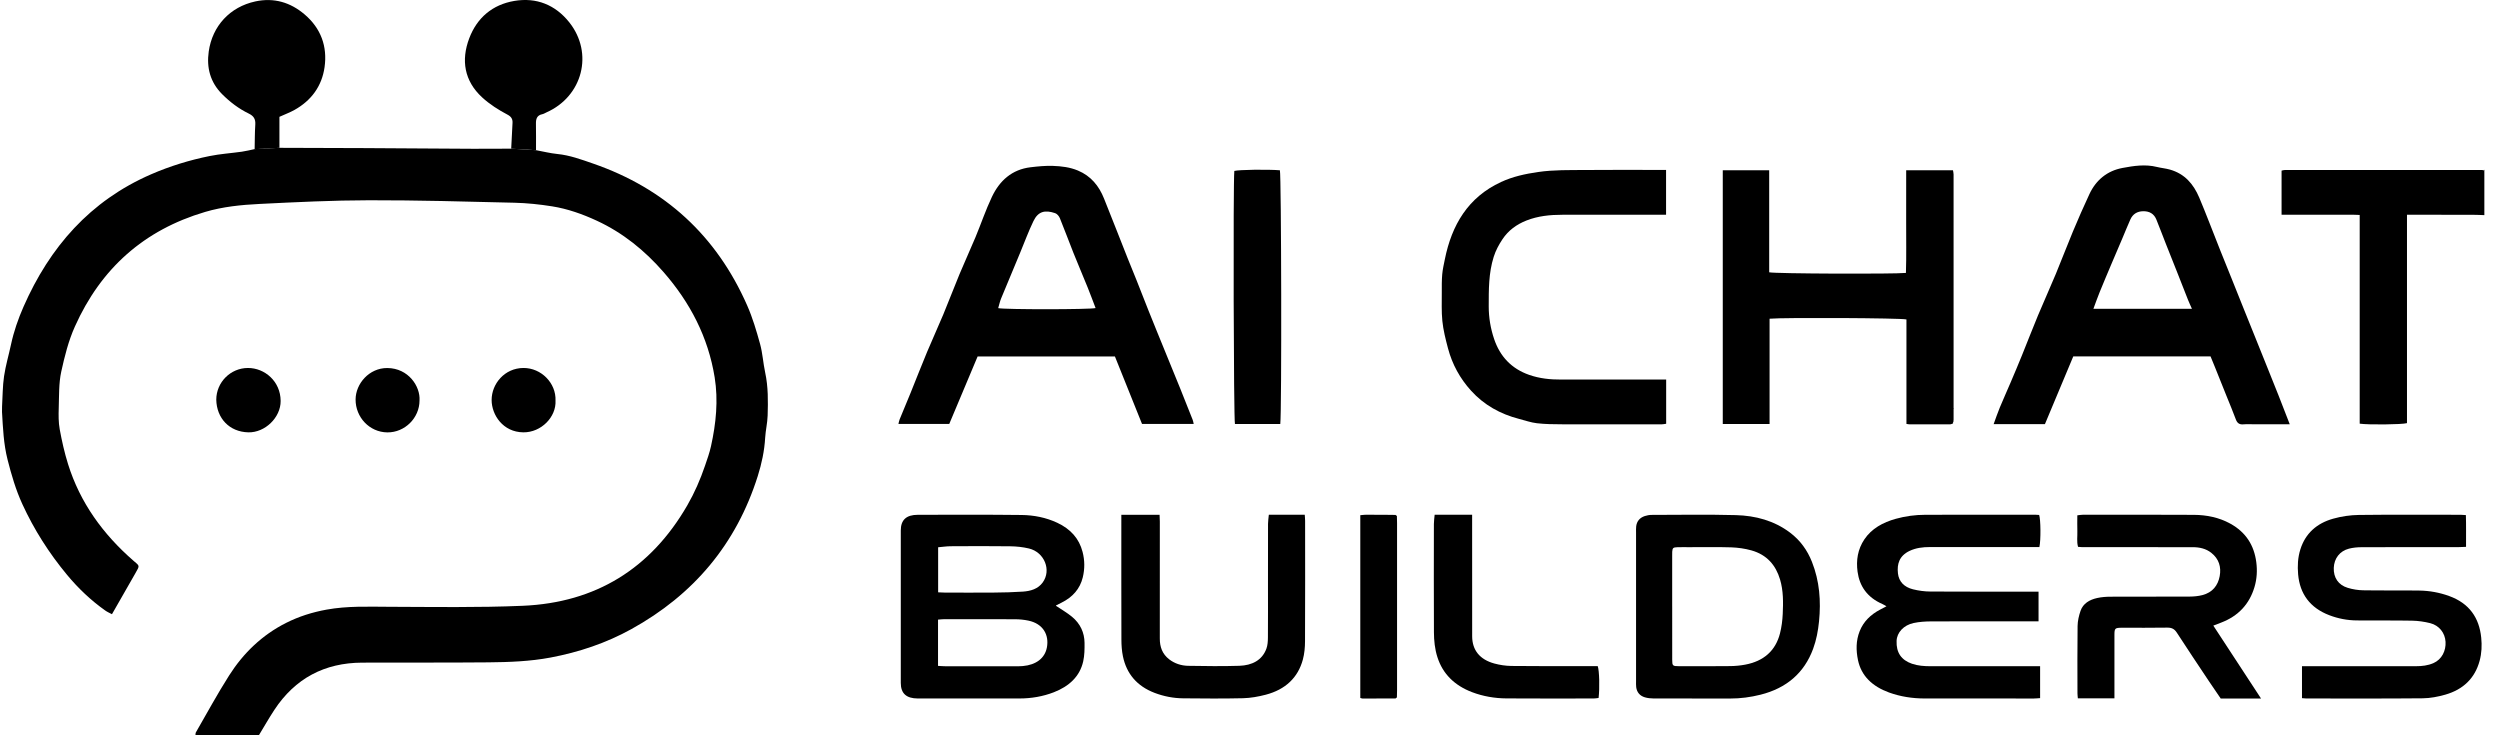 <svg xmlns="http://www.w3.org/2000/svg" width="204" height="60" viewBox="0 0 204 60" fill="none"><path d="M202.724 17.555C202.39 17.544 202.057 17.527 201.724 17.526C200.157 17.523 198.591 17.524 197.025 17.524H196.41V34.528C196.009 34.646 193.243 34.674 192.551 34.571V17.541C191.984 17.509 191.462 17.529 190.942 17.525C190.414 17.521 189.886 17.524 189.358 17.524H187.774C187.25 17.524 186.727 17.524 186.176 17.524V13.923C186.266 13.905 186.363 13.87 186.462 13.87C191.812 13.868 197.162 13.869 202.511 13.87C202.546 13.87 202.581 13.878 202.616 13.883C202.652 13.91 202.688 13.938 202.723 13.965V17.555H202.724Z" fill="#8F5AFF" style="fill:#8F5AFF;fill:color(display-p3 0.561 0.354 1);fill-opacity:1;"></path><path d="M202.724 13.965C202.689 13.938 202.653 13.91 202.617 13.883C202.653 13.875 202.689 13.867 202.724 13.859V13.965Z" fill="#8F5AFF" style="fill:#8F5AFF;fill:color(display-p3 0.561 0.354 1);fill-opacity:1;"></path><path d="M186.844 34.621C185.824 34.621 184.893 34.621 183.961 34.621C183.662 34.621 183.36 34.6 183.064 34.627C182.73 34.657 182.555 34.526 182.441 34.215C182.21 33.586 181.947 32.968 181.697 32.346C181.377 31.547 181.057 30.747 180.736 29.949C180.621 29.664 180.503 29.381 180.38 29.082H169.179C168.414 30.91 167.641 32.757 166.865 34.611H162.68C162.852 34.142 163 33.701 163.177 33.272C163.464 32.58 163.774 31.897 164.067 31.207C164.38 30.472 164.692 29.736 164.992 28.995C165.431 27.915 165.848 26.826 166.296 25.749C166.77 24.613 167.282 23.493 167.754 22.356C168.23 21.213 168.665 20.052 169.143 18.909C169.575 17.877 170.023 16.849 170.498 15.836C171.037 14.683 171.955 13.936 173.199 13.704C174.116 13.533 175.05 13.387 176.002 13.623C176.348 13.709 176.708 13.738 177.065 13.838C178.275 14.182 178.985 15.016 179.453 16.112C179.744 16.791 180.011 17.481 180.284 18.168C180.584 18.923 180.875 19.681 181.175 20.435C181.485 21.215 181.803 21.992 182.116 22.771C182.436 23.568 182.753 24.367 183.074 25.164C183.392 25.957 183.713 26.749 184.032 27.541C184.346 28.321 184.66 29.101 184.973 29.881C185.297 30.688 185.623 31.494 185.943 32.304C186.237 33.047 186.523 33.794 186.844 34.621H186.844ZM178.863 25.201C178.74 24.922 178.632 24.693 178.539 24.459C178.245 23.72 177.957 22.977 177.665 22.237C177.356 21.455 177.042 20.675 176.733 19.892C176.475 19.235 176.227 18.575 175.962 17.921C175.769 17.442 175.396 17.229 174.884 17.236C174.395 17.244 174.039 17.463 173.839 17.905C173.613 18.407 173.409 18.921 173.194 19.428C172.897 20.125 172.597 20.821 172.302 21.519C171.972 22.3 171.64 23.082 171.321 23.867C171.146 24.297 170.994 24.737 170.821 25.2H178.863L178.863 25.201Z" fill="#8F5AFF" style="fill:#8F5AFF;fill:color(display-p3 0.561 0.354 1);fill-opacity:1;"></path><path d="M77.461 34.593H73.312C73.35 34.448 73.365 34.333 73.408 34.228C73.704 33.505 74.009 32.786 74.303 32.063C74.754 30.951 75.187 29.83 75.649 28.723C76.077 27.696 76.546 26.686 76.973 25.66C77.428 24.568 77.844 23.46 78.298 22.367C78.719 21.357 79.18 20.362 79.601 19.352C80.056 18.259 80.433 17.131 80.94 16.065C81.567 14.743 82.574 13.828 84.097 13.648C84.704 13.576 85.319 13.515 85.927 13.537C86.616 13.561 87.309 13.644 87.96 13.917C89.017 14.359 89.677 15.168 90.09 16.206C90.418 17.032 90.748 17.857 91.074 18.683C91.389 19.479 91.699 20.277 92.016 21.073C92.255 21.675 92.505 22.272 92.745 22.873C93.069 23.689 93.386 24.508 93.71 25.323C93.942 25.909 94.18 26.493 94.418 27.076C95.05 28.626 95.686 30.174 96.315 31.725C96.657 32.569 96.991 33.416 97.325 34.264C97.361 34.355 97.373 34.456 97.406 34.593H93.189C92.465 32.791 91.727 30.952 90.978 29.088H79.773C79.007 30.91 78.238 32.741 77.46 34.592L77.461 34.593ZM81.452 25.144C81.954 25.265 88.967 25.262 89.4 25.138C89.185 24.578 88.98 24.017 88.756 23.463C88.371 22.512 87.966 21.569 87.585 20.616C87.212 19.682 86.867 18.736 86.486 17.805C86.418 17.64 86.261 17.448 86.103 17.395C85.28 17.117 84.718 17.235 84.329 18.041C83.927 18.874 83.608 19.747 83.252 20.603C82.731 21.852 82.206 23.1 81.692 24.352C81.588 24.606 81.531 24.879 81.453 25.144L81.452 25.144Z" fill="#8F5AFF" style="fill:#8F5AFF;fill:color(display-p3 0.561 0.354 1);fill-opacity:1;"></path><path d="M159.374 34.548C159.296 34.574 159.218 34.623 159.14 34.623C158.031 34.628 156.922 34.627 155.813 34.625C155.746 34.625 155.679 34.608 155.566 34.592V26.067C155.14 25.947 145.546 25.901 144.397 26.007V34.597H140.578V13.896H144.366V22.219C144.779 22.335 154.522 22.374 155.524 22.27C155.57 20.88 155.537 19.481 155.543 18.083C155.549 16.697 155.545 15.311 155.545 13.896H159.364C159.38 14.004 159.412 14.119 159.412 14.234C159.414 20.902 159.414 27.569 159.413 34.236C159.413 34.306 159.4 34.377 159.394 34.446C159.381 34.455 159.356 34.464 159.356 34.471C159.358 34.497 159.368 34.523 159.374 34.548Z" fill="#8F5AFF" style="fill:#8F5AFF;fill:color(display-p3 0.561 0.354 1);fill-opacity:1;"></path><path d="M135.959 30.97V34.579C135.833 34.596 135.717 34.625 135.601 34.625C132.89 34.627 130.18 34.632 127.47 34.623C126.785 34.621 126.096 34.614 125.416 34.537C124.922 34.48 124.441 34.307 123.955 34.182C122.427 33.787 121.094 33.048 120.032 31.873C119.133 30.878 118.503 29.731 118.156 28.422C117.96 27.683 117.771 26.94 117.695 26.185C117.618 25.419 117.653 24.64 117.65 23.866C117.649 23.374 117.642 22.88 117.685 22.39C117.721 21.977 117.816 21.567 117.899 21.16C118.463 18.357 119.791 16.099 122.485 14.852C123.44 14.409 124.452 14.19 125.506 14.037C126.788 13.85 128.06 13.884 129.338 13.872C131.344 13.852 133.35 13.866 135.357 13.866H135.951V17.524C135.731 17.524 135.541 17.524 135.352 17.524C132.73 17.524 130.107 17.523 127.485 17.525C126.484 17.525 125.497 17.623 124.557 17.994C123.754 18.311 123.078 18.803 122.598 19.527C122.302 19.973 122.051 20.438 121.885 20.963C121.468 22.288 121.481 23.643 121.48 25.005C121.48 25.92 121.632 26.808 121.919 27.66C122.396 29.078 123.33 30.083 124.78 30.59C125.636 30.889 126.504 30.976 127.399 30.972C130.038 30.963 132.678 30.969 135.318 30.969C135.51 30.969 135.702 30.969 135.959 30.969L135.959 30.97Z" fill="#8F5AFF" style="fill:#8F5AFF;fill:color(display-p3 0.561 0.354 1);fill-opacity:1;"></path><path d="M86.166 49.433C86.622 49.741 87.081 50.001 87.474 50.327C88.158 50.892 88.491 51.627 88.499 52.463C88.503 52.966 88.499 53.48 88.389 53.969C88.112 55.203 87.234 56.008 85.989 56.49C85.104 56.832 84.167 56.993 83.206 56.995C80.436 57.002 77.667 57.001 74.897 56.996C73.961 56.995 73.505 56.587 73.504 55.73C73.498 51.582 73.499 47.433 73.504 43.285C73.505 42.426 73.95 42.01 74.89 42.008C77.714 42 80.538 41.99 83.361 42.023C84.368 42.035 85.356 42.23 86.27 42.657C87.357 43.165 88.054 43.941 88.337 45.03C88.519 45.729 88.523 46.422 88.354 47.115C88.128 48.047 87.53 48.73 86.609 49.183C86.467 49.253 86.326 49.324 86.186 49.396C86.173 49.403 86.17 49.422 86.164 49.432L86.166 49.433ZM76.544 54.336C76.782 54.349 76.974 54.367 77.165 54.367C79.051 54.369 80.936 54.369 82.822 54.368C83.037 54.368 83.254 54.369 83.467 54.35C84.545 54.254 85.264 53.711 85.428 52.827C85.616 51.82 85.13 50.893 83.909 50.641C83.562 50.569 83.2 50.533 82.844 50.531C80.905 50.521 78.966 50.525 77.026 50.527C76.872 50.527 76.718 50.549 76.543 50.562V54.336H76.544ZM76.552 48.334C76.764 48.343 76.94 48.356 77.116 48.356C78.445 48.358 79.774 48.366 81.103 48.354C81.891 48.347 82.681 48.329 83.467 48.276C84.107 48.232 84.703 48.055 85.085 47.529C85.811 46.532 85.233 45.063 83.965 44.757C83.468 44.637 82.94 44.584 82.425 44.577C80.809 44.555 79.192 44.564 77.576 44.573C77.243 44.575 76.91 44.626 76.552 44.657V48.334Z" fill="#8F5AFF" style="fill:#8F5AFF;fill:color(display-p3 0.561 0.354 1);fill-opacity:1;"></path><path d="M133.502 49.46C133.502 47.452 133.502 45.444 133.502 43.436C133.502 43.273 133.493 43.108 133.513 42.947C133.563 42.538 133.798 42.248 134.214 42.11C134.391 42.052 134.588 42.016 134.775 42.016C137.065 42.012 139.356 41.973 141.644 42.034C143.256 42.077 144.776 42.486 146.069 43.463C146.911 44.098 147.483 44.911 147.852 45.84C148.476 47.411 148.599 49.043 148.433 50.704C148.356 51.471 148.217 52.221 147.948 52.95C147.226 54.904 145.792 56.151 143.66 56.687C142.85 56.891 142.022 57.002 141.178 57C139.099 56.996 137.019 57.002 134.939 56.995C134.699 56.994 134.448 56.969 134.22 56.901C133.8 56.776 133.566 56.48 133.514 56.072C133.493 55.91 133.502 55.745 133.502 55.582C133.502 53.541 133.502 51.5 133.502 49.46H133.502ZM136.451 49.478C136.451 50.93 136.448 52.382 136.452 53.834C136.453 54.331 136.485 54.361 137.017 54.362C138.414 54.364 139.812 54.368 141.209 54.353C141.608 54.348 142.012 54.309 142.403 54.236C143.923 53.951 144.887 53.096 145.246 51.689C145.378 51.17 145.447 50.63 145.471 50.097C145.514 49.154 145.528 48.207 145.251 47.28C144.902 46.115 144.177 45.266 142.914 44.911C142.386 44.764 141.822 44.683 141.271 44.664C140.119 44.627 138.965 44.651 137.812 44.65C137.498 44.65 137.183 44.643 136.869 44.653C136.526 44.664 136.476 44.715 136.453 45.023C136.444 45.137 136.45 45.251 136.45 45.365C136.45 46.736 136.45 48.107 136.45 49.478H136.451Z" fill="#8F5AFF" style="fill:#8F5AFF;fill:color(display-p3 0.561 0.354 1);fill-opacity:1;"></path><path d="M166.345 48.278V50.701H165.719C163.006 50.701 160.293 50.695 157.58 50.706C157.105 50.708 156.618 50.74 156.157 50.837C155.332 51.011 154.787 51.618 154.762 52.298C154.726 53.252 155.144 53.861 156.019 54.162C156.512 54.33 157.02 54.363 157.541 54.363C160.309 54.36 163.077 54.361 165.846 54.362C166.044 54.362 166.243 54.362 166.473 54.362V56.967C166.291 56.978 166.13 56.997 165.97 56.998C162.999 56.999 160.027 57.003 157.056 56.996C156.054 56.994 155.075 56.846 154.143 56.507C152.787 56.011 151.882 55.16 151.612 53.866C151.448 53.076 151.44 52.278 151.751 51.498C152.061 50.722 152.637 50.154 153.426 49.74C153.576 49.661 153.726 49.582 153.936 49.472C153.778 49.384 153.693 49.328 153.599 49.287C152.362 48.747 151.736 47.826 151.577 46.653C151.452 45.729 151.585 44.825 152.137 44.006C152.726 43.132 153.637 42.629 154.706 42.332C155.484 42.116 156.288 42.009 157.101 42.007C160.091 41.997 163.081 42.001 166.07 42.001C166.18 42.001 166.29 42.014 166.395 42.02C166.521 42.376 166.541 44.075 166.414 44.642C166.231 44.642 166.033 44.642 165.836 44.642C163.049 44.642 160.262 44.645 157.475 44.64C156.894 44.639 156.336 44.709 155.818 44.955C154.981 45.354 154.787 46.022 154.872 46.787C154.946 47.458 155.378 47.909 156.102 48.088C156.557 48.2 157.041 48.267 157.513 48.269C160.245 48.286 162.976 48.278 165.708 48.278C165.906 48.278 166.106 48.278 166.346 48.278L166.345 48.278Z" fill="#8F5AFF" style="fill:#8F5AFF;fill:color(display-p3 0.561 0.354 1);fill-opacity:1;"></path><path d="M187.842 56.968V54.361C188.066 54.361 188.267 54.361 188.468 54.361C191.36 54.361 194.253 54.359 197.145 54.362C197.635 54.362 198.103 54.31 198.559 54.114C199.265 53.809 199.598 53.089 199.557 52.373C199.515 51.648 199.038 51.035 198.306 50.85C197.827 50.729 197.321 50.657 196.825 50.647C195.318 50.62 193.811 50.641 192.304 50.627C191.537 50.62 190.788 50.475 190.079 50.204C188.492 49.6 187.667 48.454 187.527 46.868C187.467 46.185 187.499 45.502 187.709 44.832C188.118 43.531 189.041 42.702 190.385 42.325C191.056 42.136 191.776 42.029 192.476 42.02C195.247 41.986 198.018 42.005 200.789 42.006C200.908 42.006 201.028 42.02 201.216 42.032C201.243 42.882 201.224 43.721 201.229 44.623C200.999 44.632 200.799 44.645 200.599 44.646C197.967 44.647 195.334 44.642 192.701 44.652C192.359 44.653 192.006 44.686 191.677 44.77C190.922 44.963 190.464 45.569 190.436 46.339C190.408 47.129 190.802 47.733 191.574 47.967C191.979 48.09 192.418 48.162 192.843 48.168C194.367 48.194 195.892 48.167 197.415 48.19C198.248 48.202 199.06 48.349 199.846 48.634C201.503 49.233 202.303 50.419 202.467 52.027C202.532 52.66 202.507 53.298 202.337 53.924C201.953 55.343 201.001 56.266 199.532 56.685C198.942 56.853 198.313 56.975 197.701 56.981C194.532 57.011 191.362 56.997 188.192 56.996C188.091 56.996 187.991 56.981 187.84 56.969L187.842 56.968Z" fill="#8F5AFF" style="fill:#8F5AFF;fill:color(display-p3 0.561 0.354 1);fill-opacity:1;"></path><path d="M184.499 57H181.211C180.892 56.532 180.552 56.041 180.222 55.545C179.354 54.241 178.481 52.94 177.63 51.626C177.436 51.325 177.216 51.207 176.835 51.214C175.61 51.237 174.385 51.22 173.16 51.224C172.578 51.225 172.539 51.265 172.538 51.814C172.536 53.351 172.538 54.888 172.538 56.425V56.984H169.552C169.54 56.829 169.522 56.702 169.521 56.576C169.52 54.745 169.506 52.913 169.531 51.082C169.537 50.666 169.637 50.239 169.774 49.841C169.98 49.243 170.507 48.935 171.13 48.798C171.483 48.72 171.856 48.692 172.221 48.691C174.373 48.682 176.525 48.691 178.678 48.681C179.023 48.679 179.379 48.646 179.711 48.561C180.544 48.347 180.985 47.775 181.127 47.013C181.263 46.278 181.076 45.611 180.44 45.109C180.006 44.767 179.483 44.65 178.927 44.65C177.229 44.648 175.532 44.649 173.835 44.648C172.522 44.648 171.21 44.648 169.898 44.647C169.795 44.647 169.693 44.632 169.568 44.622C169.448 44.196 169.527 43.772 169.512 43.354C169.498 42.931 169.509 42.508 169.509 42.051C169.675 42.033 169.808 42.005 169.94 42.005C172.967 42.003 175.994 41.992 179.022 42.012C180.062 42.019 181.07 42.222 181.984 42.724C183.272 43.431 183.935 44.503 184.113 45.869C184.203 46.559 184.163 47.241 183.966 47.904C183.557 49.278 182.662 50.268 181.232 50.81C181.041 50.883 180.851 50.957 180.607 51.05C181.898 53.024 183.169 54.965 184.5 56.999L184.499 57Z" fill="#8F5AFF" style="fill:#8F5AFF;fill:color(display-p3 0.561 0.354 1);fill-opacity:1;"></path><path d="M103.537 42.001H106.468C106.479 42.185 106.497 42.343 106.497 42.502C106.499 45.774 106.506 49.046 106.49 52.318C106.488 52.82 106.444 53.335 106.313 53.821C105.917 55.291 104.895 56.266 103.287 56.688C102.687 56.845 102.052 56.96 101.429 56.975C99.802 57.014 98.174 56.999 96.547 56.983C95.747 56.976 94.968 56.823 94.228 56.543C92.756 55.985 91.921 54.955 91.631 53.558C91.539 53.112 91.508 52.65 91.507 52.195C91.496 48.972 91.501 45.749 91.501 42.526V42.008H94.622C94.629 42.197 94.642 42.386 94.642 42.575C94.643 45.749 94.647 48.923 94.64 52.096C94.638 52.769 94.831 53.36 95.41 53.805C95.852 54.144 96.387 54.321 96.956 54.331C98.348 54.353 99.742 54.374 101.132 54.329C102.162 54.295 102.987 53.881 103.336 52.938C103.442 52.651 103.459 52.329 103.462 52.022C103.474 50.583 103.467 49.143 103.467 47.703C103.467 46.051 103.465 44.399 103.471 42.747C103.472 42.505 103.512 42.264 103.537 42V42.001Z" fill="#8F5AFF" style="fill:#8F5AFF;fill:color(display-p3 0.561 0.354 1);fill-opacity:1;"></path><path d="M104.471 34.601H100.772C100.665 34.216 100.619 14.972 100.721 13.948C101.101 13.846 103.408 13.813 104.439 13.894C104.558 14.275 104.596 33.561 104.471 34.601Z" fill="#8F5AFF" style="fill:#8F5AFF;fill:color(display-p3 0.561 0.354 1);fill-opacity:1;"></path><path d="M117.069 42H120.126C120.126 42.218 120.126 42.409 120.126 42.601C120.126 45.708 120.122 48.815 120.129 51.922C120.132 53.053 120.752 53.822 121.947 54.145C122.392 54.265 122.868 54.336 123.332 54.342C125.27 54.365 127.208 54.355 129.147 54.356C129.561 54.356 129.975 54.356 130.375 54.356C130.507 54.729 130.541 56.128 130.445 56.954C130.318 56.968 130.181 56.996 130.044 56.996C127.671 56.998 125.298 57.007 122.925 56.99C121.961 56.983 121.013 56.82 120.122 56.481C118.687 55.934 117.73 54.991 117.293 53.626C117.079 52.959 117.013 52.276 117.009 51.592C116.994 48.649 117.001 45.705 117.005 42.762C117.005 42.52 117.044 42.278 117.068 42H117.069Z" fill="#8F5AFF" style="fill:#8F5AFF;fill:color(display-p3 0.561 0.354 1);fill-opacity:1;"></path><path d="M113.874 56.994C112.977 56.997 112.08 57 111.183 57C111.134 57 111.084 56.975 111 56.953V42.039C111.466 41.972 111.946 42.013 112.422 42.008C112.906 42.003 113.39 42.014 113.875 42.018C113.912 42.046 113.949 42.075 113.987 42.104C113.991 42.299 114 42.494 114 42.69C114 47.234 114 51.778 114 56.322C114 56.518 113.991 56.713 113.987 56.908C113.949 56.937 113.912 56.966 113.875 56.994H113.874Z" fill="#8F5AFF" style="fill:#8F5AFF;fill:color(display-p3 0.561 0.354 1);fill-opacity:1;"></path><path d="M159.381 33.392C159.374 33.366 159.364 33.341 159.363 33.315C159.363 33.307 159.388 33.298 159.401 33.29C159.394 33.324 159.388 33.358 159.382 33.392H159.381Z" fill="#8F5AFF" style="fill:#8F5AFF;fill:color(display-p3 0.561 0.354 1);fill-opacity:1;"></path><path d="M15.948 59.999C15.959 59.918 15.948 59.824 15.986 59.758C16.883 58.206 17.737 56.626 18.699 55.114C19.861 53.29 21.386 51.818 23.339 50.832C24.387 50.302 25.492 49.955 26.654 49.744C28.344 49.438 30.037 49.508 31.738 49.514C35.381 49.526 39.029 49.588 42.667 49.432C48.609 49.176 53.098 46.403 56.082 41.239C56.676 40.21 57.147 39.126 57.529 38.004C57.71 37.476 57.899 36.946 58.019 36.403C58.427 34.55 58.621 32.681 58.316 30.787C57.785 27.505 56.312 24.683 54.141 22.196C52.606 20.438 50.826 18.994 48.701 18.011C47.538 17.472 46.324 17.041 45.056 16.838C44.042 16.677 43.012 16.568 41.986 16.543C38.027 16.446 34.068 16.334 30.109 16.341C27.136 16.346 24.163 16.494 21.193 16.641C19.694 16.715 18.192 16.863 16.739 17.293C11.75 18.768 8.235 21.902 6.112 26.643C5.581 27.828 5.274 29.075 5 30.319C4.789 31.281 4.827 32.301 4.793 33.295C4.774 33.873 4.77 34.466 4.873 35.031C5.048 35.986 5.262 36.94 5.551 37.866C6.535 41.018 8.404 43.587 10.875 45.743C11.397 46.199 11.429 46.11 11.054 46.765C10.425 47.862 9.799 48.96 9.136 50.119C8.94 50.014 8.753 49.937 8.593 49.822C7.422 48.994 6.391 48.014 5.475 46.912C4.007 45.143 2.781 43.224 1.821 41.131C1.286 39.962 0.932 38.746 0.617 37.505C0.291 36.223 0.241 34.919 0.164 33.614C0.165 33.467 0.167 33.321 0.168 33.174C0.217 32.351 0.211 31.519 0.33 30.706C0.458 29.834 0.712 28.982 0.897 28.117C1.125 27.054 1.481 26.028 1.914 25.04C4.054 20.165 7.349 16.389 12.322 14.227C13.863 13.557 15.46 13.066 17.101 12.734C17.965 12.558 18.854 12.503 19.73 12.379C20.082 12.329 20.429 12.239 20.778 12.167C21.452 12.131 22.127 12.096 22.801 12.062C25.102 12.069 27.403 12.073 29.704 12.085C32.638 12.101 35.571 12.126 38.505 12.14C39.575 12.146 40.646 12.134 41.717 12.13C42.392 12.171 43.068 12.213 43.743 12.255C44.319 12.361 44.892 12.506 45.474 12.565C46.492 12.666 47.44 13.016 48.39 13.345C54.262 15.375 58.467 19.238 60.968 24.921C61.413 25.931 61.729 27.005 62.023 28.072C62.231 28.83 62.273 29.631 62.439 30.402C62.69 31.566 62.675 32.741 62.639 33.915C62.621 34.52 62.472 35.12 62.437 35.725C62.376 36.796 62.153 37.833 61.833 38.848C60.081 44.401 56.595 48.532 51.516 51.338C49.453 52.478 47.243 53.218 44.928 53.655C43.25 53.971 41.549 54.032 39.851 54.048C36.419 54.08 32.987 54.058 29.555 54.071C26.484 54.082 24.08 55.356 22.387 57.927C21.943 58.602 21.544 59.307 21.124 59.998H15.948L15.948 59.999Z" fill="#8F5AFF" style="fill:#8F5AFF;fill:color(display-p3 0.561 0.354 1);fill-opacity:1;"></path><path d="M43.74 12.258C43.065 12.216 42.39 12.174 41.714 12.133C41.75 11.432 41.781 10.731 41.822 10.031C41.841 9.712 41.711 9.515 41.424 9.362C40.678 8.967 39.965 8.52 39.339 7.943C37.884 6.601 37.613 4.915 38.289 3.129C38.927 1.441 40.191 0.379 41.965 0.076C43.77 -0.231 45.319 0.394 46.455 1.824C48.456 4.342 47.54 7.867 44.59 9.172C44.478 9.222 44.37 9.295 44.252 9.319C43.812 9.407 43.726 9.705 43.733 10.097C43.747 10.817 43.738 11.538 43.739 12.258L43.74 12.258Z" fill="#8F5AFF" style="fill:#8F5AFF;fill:color(display-p3 0.561 0.354 1);fill-opacity:1;"></path><path d="M22.801 12.064C22.127 12.099 21.453 12.134 20.778 12.169C20.794 11.501 20.789 10.831 20.832 10.165C20.86 9.721 20.709 9.466 20.297 9.266C19.486 8.873 18.774 8.332 18.131 7.69C17.153 6.711 16.846 5.526 17.032 4.206C17.327 2.113 18.769 0.564 20.833 0.117C22.344 -0.211 23.694 0.185 24.861 1.181C26.186 2.311 26.723 3.783 26.485 5.477C26.268 7.027 25.405 8.204 24.028 8.972C23.661 9.177 23.263 9.324 22.801 9.533V12.063V12.064Z" fill="#8F5AFF" style="fill:#8F5AFF;fill:color(display-p3 0.561 0.354 1);fill-opacity:1;"></path><path d="M17.648 32.613C17.652 31.193 18.812 30.03 20.23 30.027C21.598 30.024 22.892 31.111 22.901 32.719C22.909 34.066 21.627 35.312 20.262 35.279C18.703 35.241 17.678 34.118 17.648 32.613Z" fill="#8F5AFF" style="fill:#8F5AFF;fill:color(display-p3 0.561 0.354 1);fill-opacity:1;"></path><path d="M45.33 32.69C45.4 34.022 44.163 35.295 42.703 35.279C41.036 35.261 40.12 33.852 40.117 32.643C40.114 31.331 41.167 30.033 42.717 30.027C44.16 30.022 45.385 31.254 45.33 32.689V32.69Z" fill="#8F5AFF" style="fill:#8F5AFF;fill:color(display-p3 0.561 0.354 1);fill-opacity:1;"></path><path d="M34.233 32.682C34.231 34.106 33.034 35.297 31.607 35.283C30.147 35.269 29.01 34.045 29.016 32.599C29.02 31.312 30.125 30.021 31.607 30.031C33.329 30.044 34.309 31.53 34.233 32.682V32.682Z" fill="#8F5AFF" style="fill:#8F5AFF;fill:color(display-p3 0.561 0.354 1);fill-opacity:1;"></path></svg>
